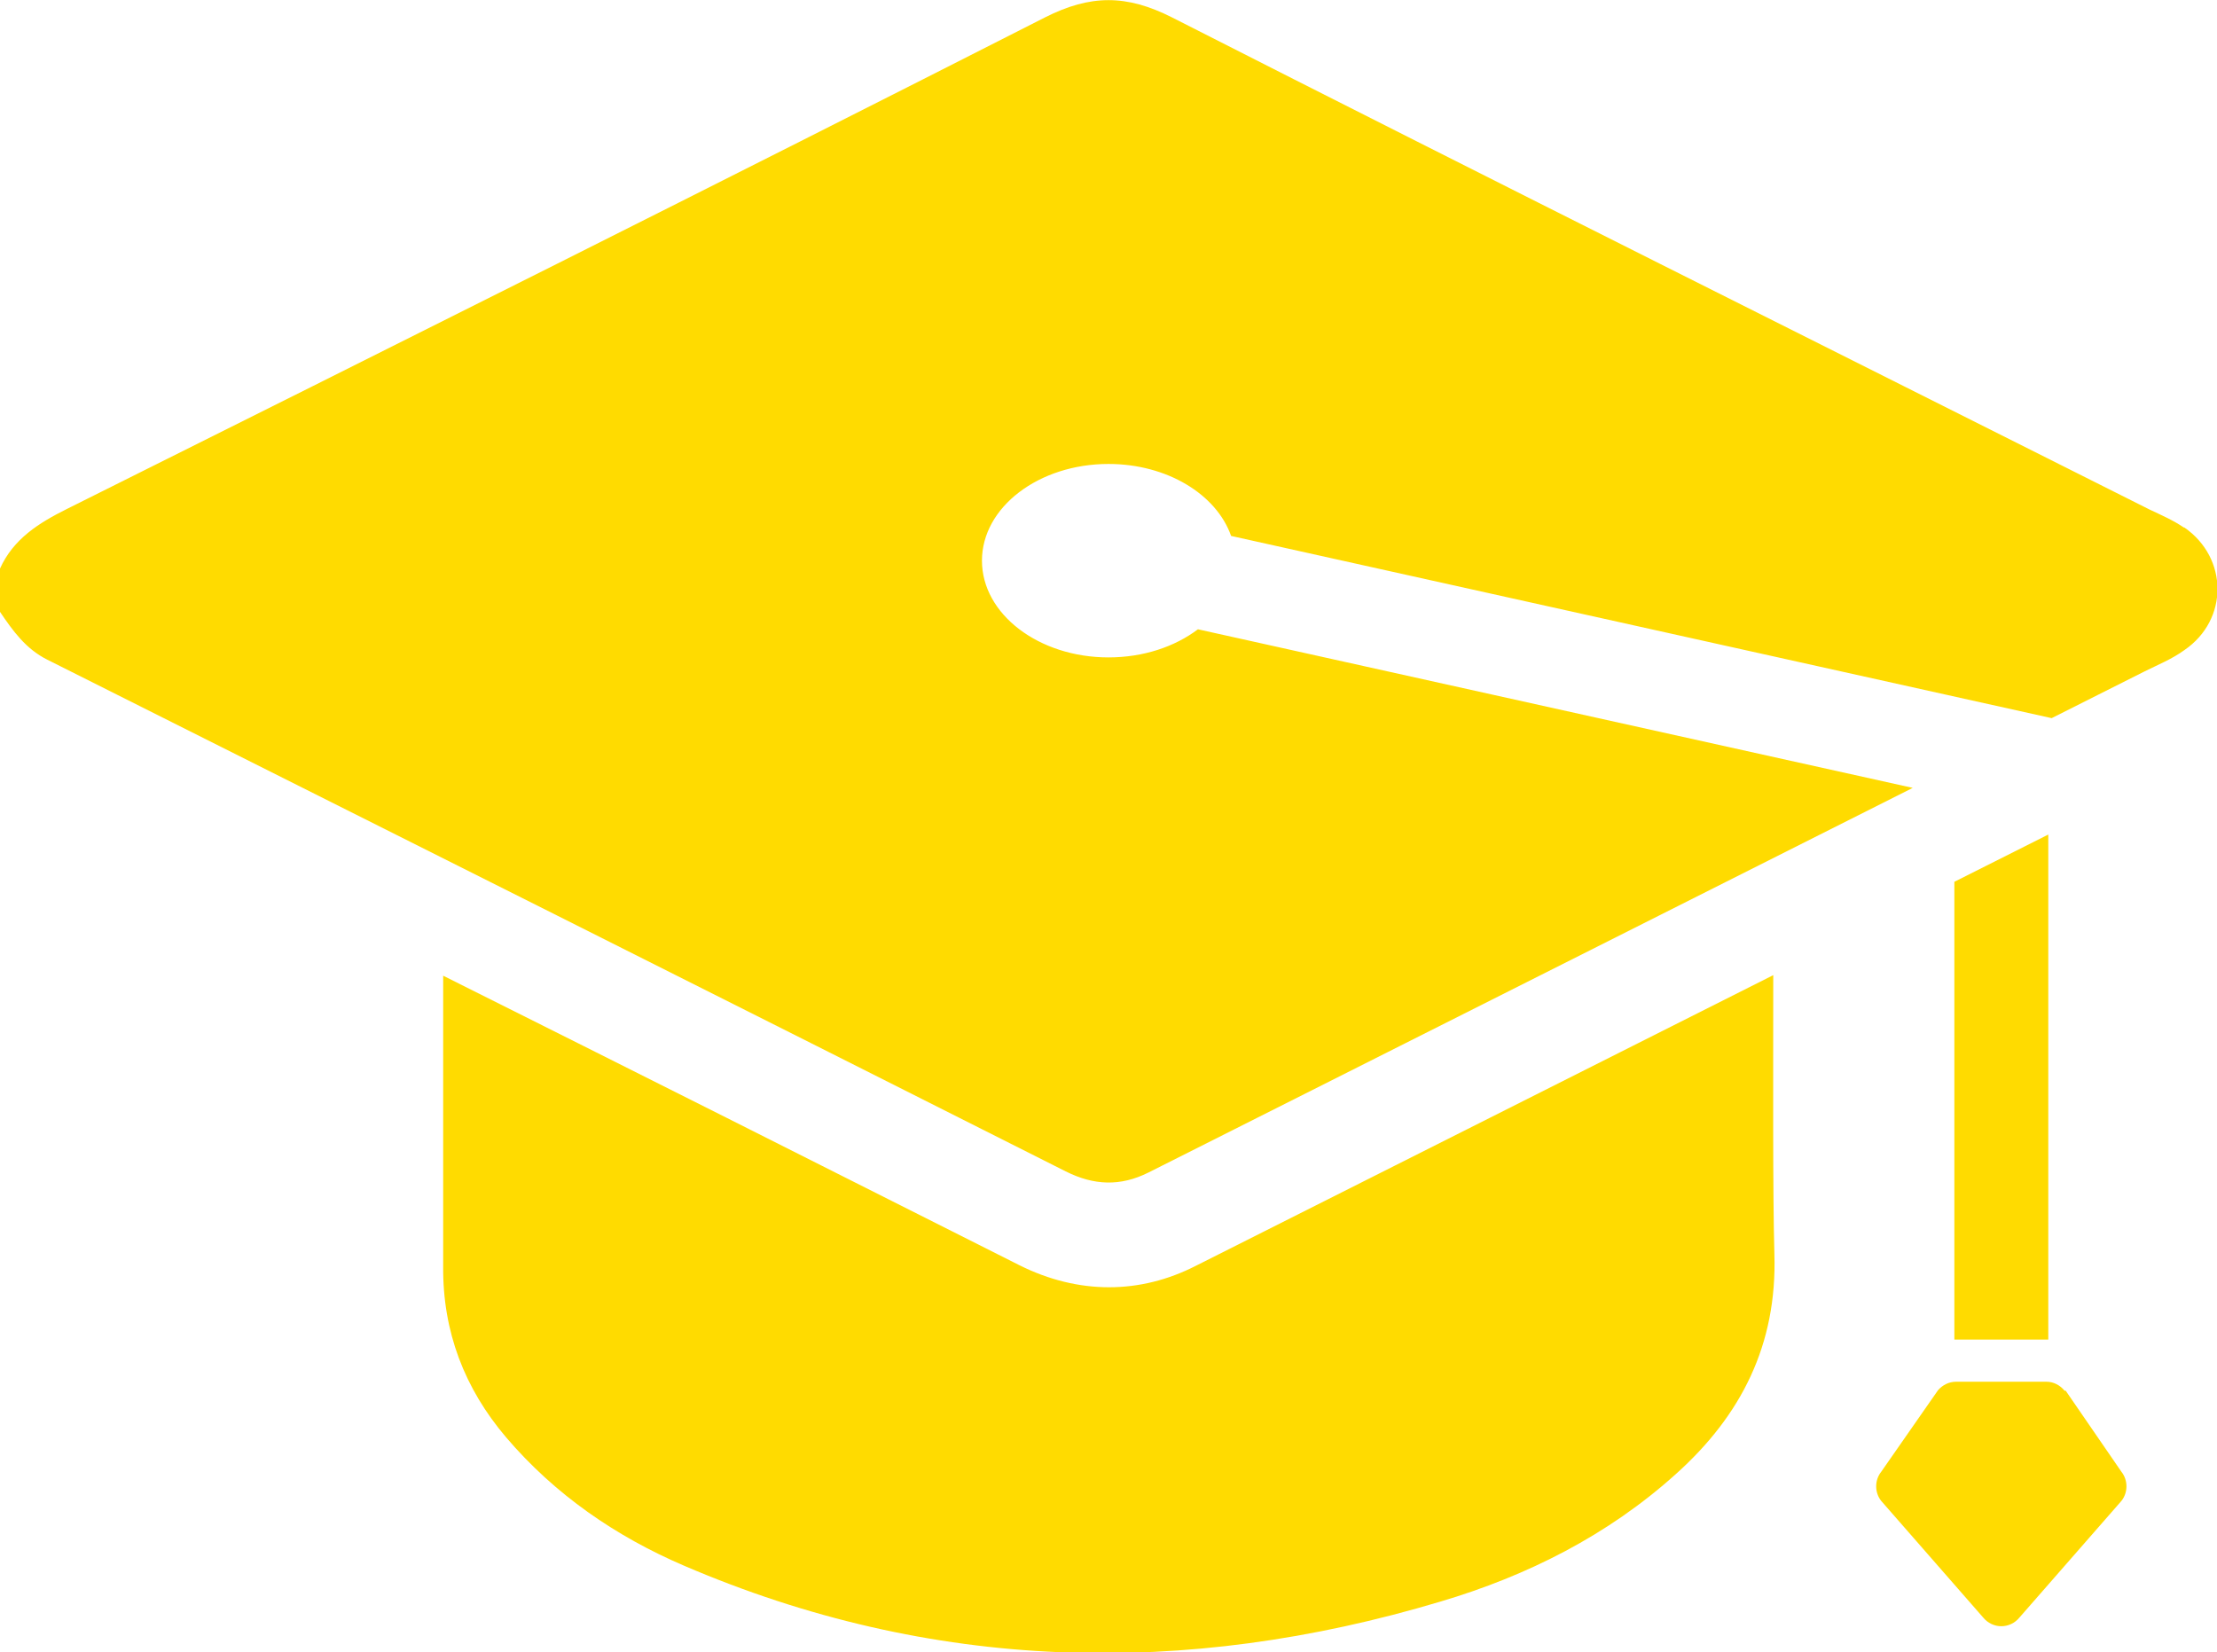<?xml version="1.0" encoding="UTF-8"?>
<svg id="_レイヤー_2" data-name="レイヤー_2" xmlns="http://www.w3.org/2000/svg" viewBox="0 0 39.42 29.38">
  <defs>
    <style>
      .cls-1 {
        fill: #ffdb00;
      }
    </style>
  </defs>
  <g id="_レイヤー_1-2" data-name="レイヤー_1">
    <path class="cls-1" d="M31.53,17.34c-3.42,1.72-6.85,3.45-10.27,5.17-.49.25-1.01.38-1.54.38s-1.07-.13-1.59-.39c-3.53-1.78-6.93-3.49-10.25-5.15,0,1.84,0,4.02,0,5.17-.01,1.16.38,2.17,1.12,3.04.87,1.02,1.95,1.76,3.16,2.28,4.4,1.89,8.9,2,13.45.64,1.55-.46,2.98-1.18,4.19-2.27,1.16-1.04,1.8-2.3,1.75-3.91-.03-1.06-.02-3.21-.02-4.96ZM38.83,9.38c-.19-.13-.4-.22-.61-.32C32.43,6.15,26.62,3.25,20.84.31c-.81-.41-1.45-.41-2.26,0C12.8,3.25,7,6.15,1.19,9.05.69,9.3.24,9.58,0,10.11v.77c.23.34.46.66.84.85,6.04,3.03,12.08,6.06,18.11,9.1.5.25.97.27,1.47.02,4.53-2.28,9.06-4.56,13.59-6.84l-12.71-2.82c-.41.31-.97.5-1.59.5-1.24,0-2.25-.77-2.25-1.72s1.01-1.72,2.25-1.72c1.04,0,1.92.54,2.18,1.28l14.59,3.24c.55-.28,1.1-.55,1.65-.83.24-.12.49-.22.71-.38.79-.54.78-1.64,0-2.18ZM36.71,24.73c-.08-.1-.2-.16-.32-.16h-1.61c-.13,0-.24.06-.32.15l-1.01,1.45c-.12.15-.12.37,0,.52l1.81,2.07c.17.21.48.21.65,0l1.81-2.07c.12-.15.12-.37,0-.52l-.99-1.44ZM36.42,14.84l-1.67.84v8.14h1.67v-8.98Z"/>
  </g>
</svg>